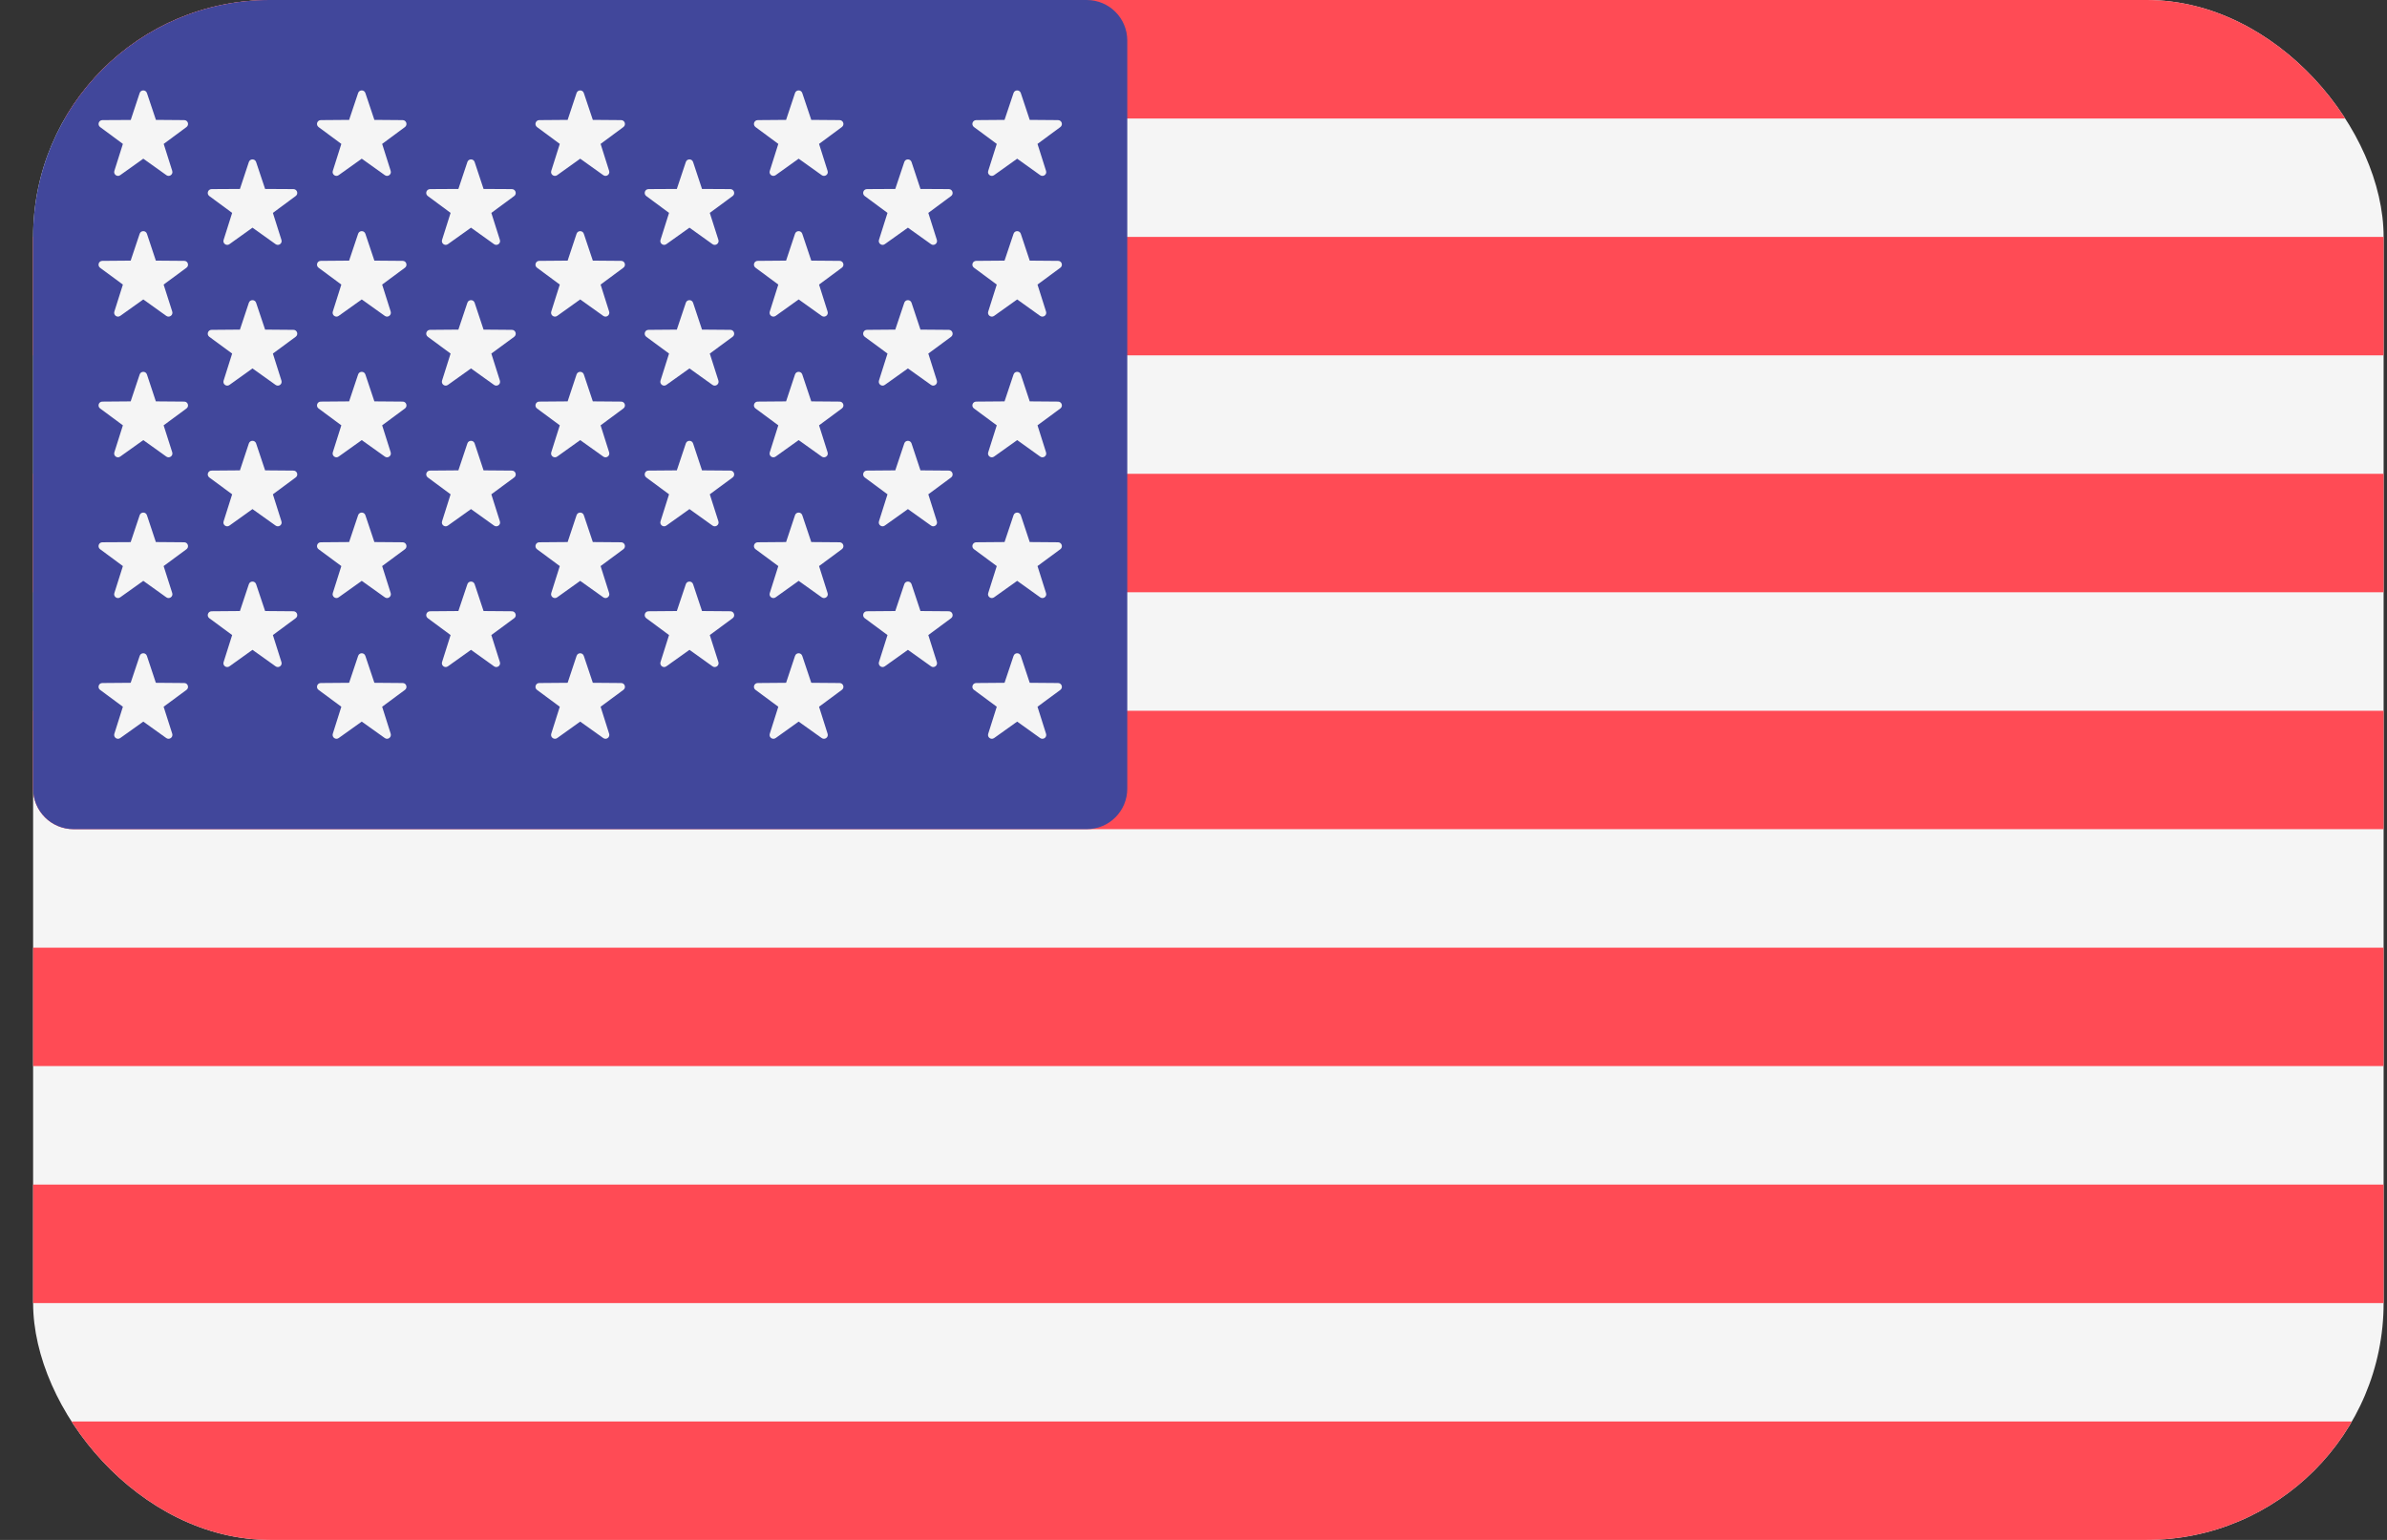     <svg
      xmlns="http://www.w3.org/2000/svg"
      width="31"
      height="20"
      viewBox="0 0 31 20"
      fill="none"
    >
      <rect x="0" y="0" width="31" height="20" fill="#333333" stroke="none"/>
      <g clip-path="url(#clip0_6918_10387)">
        <path
          d="M30.43 20H0.956C0.665 20 0.43 19.764 0.43 19.474V0.526C0.43 0.236 0.665 0 0.956 0H30.43C30.72 0 30.956 0.236 30.956 0.526V19.474C30.956 19.764 30.72 20 30.43 20Z"
          fill="#F5F5F5"
        />
        <path
          d="M30.956 1.539H0.43V0.526C0.43 0.236 0.665 0 0.956 0H30.43C30.72 0 30.956 0.236 30.956 0.526L30.956 1.539Z"
          fill="#FF4B55"
        />
        <path
          d="M30.956 6.154H0.43V7.692H30.956V6.154Z"
          fill="#FF4B55"
        />
        <path
          d="M30.956 3.077H0.43V4.615H30.956V3.077Z"
          fill="#FF4B55"
        />
        <path
          d="M30.956 10.769H0.956C0.665 10.769 0.43 10.534 0.43 10.243V9.231H30.956V10.769Z"
          fill="#FF4B55"
        />
        <path
          d="M30.956 15.385H0.43V16.924H30.956V15.385Z"
          fill="#FF4B55"
        />
        <path
          d="M30.43 20H0.956C0.665 20 0.43 19.764 0.43 19.474V18.462H30.956L30.956 19.474C30.956 19.764 30.72 20 30.43 20Z"
          fill="#FF4B55"
        />
        <path
          d="M30.956 12.308H0.43V13.846H30.956V12.308Z"
          fill="#FF4B55"
        />
        <path
          d="M14.114 8.03495e-05L0.956 0C0.665 0 0.43 0.236 0.43 0.526V10.243C0.43 10.534 0.665 10.769 0.956 10.769L14.114 10.769C14.405 10.769 14.64 10.534 14.64 10.243V0.526C14.64 0.236 14.405 8.03495e-05 14.114 8.03495e-05Z"
          fill="#41479B"
        />
        <path
          d="M1.908 1.208L2.025 1.557L2.393 1.56C2.441 1.561 2.46 1.621 2.422 1.65L2.126 1.869L2.237 2.22C2.251 2.265 2.199 2.303 2.161 2.275L1.861 2.061L1.561 2.275C1.523 2.303 1.471 2.265 1.485 2.22L1.596 1.869L1.3 1.65C1.262 1.621 1.282 1.561 1.329 1.56L1.698 1.558L1.814 1.208C1.829 1.163 1.893 1.163 1.908 1.208Z"
          fill="#F5F5F5"
        />
        <path
          d="M1.908 3.036L2.024 3.385L2.393 3.388C2.44 3.388 2.46 3.449 2.422 3.477L2.125 3.696L2.237 4.047C2.251 4.093 2.199 4.13 2.16 4.103L1.861 3.889L1.561 4.103C1.522 4.13 1.471 4.093 1.485 4.047L1.596 3.696L1.3 3.478C1.262 3.449 1.281 3.388 1.329 3.388L1.697 3.385L1.814 3.036C1.829 2.991 1.893 2.991 1.908 3.036Z"
          fill="#F5F5F5"
        />
        <path
          d="M1.908 4.863L2.024 5.213L2.393 5.216C2.44 5.216 2.46 5.277 2.422 5.305L2.125 5.524L2.237 5.875C2.251 5.92 2.199 5.958 2.16 5.93L1.861 5.716L1.561 5.93C1.522 5.958 1.471 5.92 1.485 5.875L1.596 5.524L1.3 5.305C1.262 5.277 1.281 5.216 1.329 5.216L1.697 5.213L1.814 4.863C1.829 4.818 1.893 4.818 1.908 4.863Z"
          fill="#F5F5F5"
        />
        <path
          d="M1.908 6.691L2.024 7.04L2.393 7.043C2.44 7.044 2.46 7.104 2.422 7.133L2.125 7.352L2.237 7.703C2.251 7.748 2.199 7.786 2.16 7.758L1.861 7.544L1.561 7.758C1.522 7.786 1.471 7.748 1.485 7.703L1.596 7.352L1.3 7.133C1.262 7.104 1.281 7.044 1.329 7.043L1.697 7.041L1.814 6.691C1.829 6.646 1.893 6.646 1.908 6.691Z"
          fill="#F5F5F5"
        />
        <path
          d="M1.908 8.519L2.024 8.868L2.393 8.871C2.44 8.871 2.46 8.932 2.422 8.96L2.125 9.179L2.237 9.53C2.251 9.576 2.199 9.613 2.16 9.586L1.861 9.372L1.561 9.586C1.522 9.613 1.471 9.576 1.485 9.53L1.596 9.179L1.3 8.96C1.262 8.932 1.281 8.871 1.329 8.871L1.697 8.868L1.814 8.519C1.829 8.473 1.893 8.473 1.908 8.519Z"
          fill="#F5F5F5"
        />
        <path
          d="M3.326 2.104L3.443 2.454L3.811 2.456C3.859 2.457 3.879 2.518 3.84 2.546L3.544 2.765L3.655 3.116C3.67 3.161 3.618 3.199 3.579 3.171L3.279 2.957L2.98 3.171C2.941 3.199 2.889 3.161 2.904 3.116L3.015 2.765L2.718 2.546C2.68 2.517 2.7 2.457 2.748 2.456L3.116 2.454L3.232 2.104C3.247 2.059 3.311 2.059 3.326 2.104Z"
          fill="#F5F5F5"
        />
        <path
          d="M3.326 3.932L3.443 4.281L3.811 4.284C3.859 4.284 3.879 4.345 3.84 4.374L3.544 4.592L3.655 4.943C3.67 4.989 3.618 5.027 3.579 4.999L3.279 4.785L2.98 4.999C2.941 5.027 2.889 4.989 2.904 4.943L3.015 4.592L2.718 4.374C2.68 4.345 2.7 4.284 2.748 4.284L3.116 4.281L3.232 3.932C3.247 3.887 3.311 3.887 3.326 3.932Z"
          fill="#F5F5F5"
        />
        <path
          d="M3.326 5.759L3.443 6.109L3.811 6.112C3.859 6.112 3.879 6.173 3.84 6.201L3.544 6.42L3.655 6.771C3.67 6.817 3.618 6.854 3.579 6.826L3.279 6.612L2.98 6.826C2.941 6.854 2.889 6.817 2.904 6.771L3.015 6.42L2.718 6.201C2.68 6.173 2.7 6.112 2.748 6.112L3.116 6.109L3.232 5.759C3.247 5.714 3.311 5.714 3.326 5.759Z"
          fill="#F5F5F5"
        />
        <path
          d="M3.326 7.587L3.443 7.936L3.811 7.939C3.859 7.94 3.879 8.001 3.84 8.029L3.544 8.248L3.655 8.599C3.67 8.644 3.618 8.682 3.579 8.654L3.279 8.44L2.98 8.654C2.941 8.682 2.889 8.644 2.904 8.599L3.015 8.248L2.718 8.029C2.68 8 2.7 7.94 2.748 7.939L3.116 7.936L3.232 7.587C3.247 7.542 3.311 7.542 3.326 7.587Z"
          fill="#F5F5F5"
        />
        <path
          d="M4.745 1.208L4.862 1.557L5.23 1.56C5.277 1.561 5.297 1.621 5.259 1.65L4.963 1.869L5.074 2.22C5.088 2.265 5.036 2.303 4.998 2.275L4.698 2.061L4.398 2.275C4.36 2.303 4.308 2.265 4.322 2.22L4.433 1.869L4.137 1.65C4.099 1.621 4.118 1.561 4.166 1.56L4.534 1.557L4.651 1.208C4.666 1.163 4.73 1.163 4.745 1.208Z"
          fill="#F5F5F5"
        />
        <path
          d="M4.745 3.036L4.862 3.385L5.23 3.388C5.277 3.388 5.297 3.449 5.259 3.477L4.963 3.696L5.074 4.047C5.088 4.093 5.036 4.13 4.998 4.103L4.698 3.889L4.398 4.103C4.36 4.13 4.308 4.093 4.322 4.047L4.433 3.696L4.137 3.477C4.099 3.449 4.118 3.388 4.166 3.388L4.534 3.385L4.651 3.036C4.666 2.991 4.73 2.991 4.745 3.036Z"
          fill="#F5F5F5"
        />
        <path
          d="M4.745 4.863L4.862 5.213L5.23 5.216C5.277 5.216 5.297 5.277 5.259 5.305L4.963 5.524L5.074 5.875C5.088 5.92 5.036 5.958 4.998 5.93L4.698 5.716L4.398 5.93C4.36 5.958 4.308 5.92 4.322 5.875L4.433 5.524L4.137 5.305C4.099 5.277 4.118 5.216 4.166 5.216L4.534 5.213L4.651 4.863C4.666 4.818 4.73 4.818 4.745 4.863Z"
          fill="#F5F5F5"
        />
        <path
          d="M4.745 6.691L4.862 7.04L5.23 7.043C5.277 7.044 5.297 7.104 5.259 7.133L4.963 7.352L5.074 7.703C5.088 7.748 5.036 7.786 4.998 7.758L4.698 7.544L4.398 7.758C4.36 7.786 4.308 7.748 4.322 7.703L4.433 7.352L4.137 7.133C4.099 7.104 4.118 7.044 4.166 7.043L4.534 7.04L4.651 6.691C4.666 6.646 4.73 6.646 4.745 6.691Z"
          fill="#F5F5F5"
        />
        <path
          d="M4.745 8.519L4.862 8.868L5.23 8.871C5.277 8.871 5.297 8.932 5.259 8.96L4.963 9.179L5.074 9.53C5.088 9.576 5.036 9.613 4.998 9.586L4.698 9.372L4.398 9.586C4.36 9.613 4.308 9.576 4.322 9.53L4.433 9.179L4.137 8.96C4.099 8.932 4.118 8.871 4.166 8.871L4.534 8.868L4.651 8.519C4.666 8.473 4.73 8.473 4.745 8.519Z"
          fill="#F5F5F5"
        />
        <path
          d="M6.164 2.104L6.28 2.454L6.648 2.456C6.696 2.457 6.716 2.518 6.678 2.546L6.381 2.765L6.492 3.116C6.507 3.161 6.455 3.199 6.416 3.171L6.117 2.957L5.817 3.171C5.778 3.199 5.727 3.161 5.741 3.116L5.852 2.765L5.556 2.546C5.517 2.517 5.537 2.457 5.585 2.456L5.953 2.454L6.07 2.104C6.085 2.059 6.149 2.059 6.164 2.104Z"
          fill="#F5F5F5"
        />
        <path
          d="M6.164 3.932L6.28 4.281L6.648 4.284C6.696 4.284 6.716 4.345 6.678 4.374L6.381 4.592L6.492 4.943C6.507 4.989 6.455 5.027 6.416 4.999L6.117 4.785L5.817 4.999C5.778 5.027 5.727 4.989 5.741 4.943L5.852 4.592L5.556 4.374C5.517 4.345 5.537 4.284 5.585 4.284L5.953 4.281L6.07 3.932C6.085 3.887 6.149 3.887 6.164 3.932Z"
          fill="#F5F5F5"
        />
        <path
          d="M6.164 5.759L6.28 6.109L6.648 6.112C6.696 6.112 6.716 6.173 6.678 6.201L6.381 6.42L6.492 6.771C6.507 6.817 6.455 6.854 6.416 6.826L6.117 6.612L5.817 6.826C5.778 6.854 5.727 6.817 5.741 6.771L5.852 6.42L5.556 6.201C5.517 6.173 5.537 6.112 5.585 6.112L5.953 6.109L6.07 5.759C6.085 5.714 6.149 5.714 6.164 5.759Z"
          fill="#F5F5F5"
        />
        <path
          d="M6.164 7.587L6.28 7.936L6.648 7.939C6.696 7.94 6.716 8.001 6.678 8.029L6.381 8.248L6.492 8.599C6.507 8.644 6.455 8.682 6.416 8.654L6.117 8.44L5.817 8.654C5.778 8.682 5.727 8.644 5.741 8.599L5.852 8.248L5.556 8.029C5.517 8 5.537 7.94 5.585 7.939L5.953 7.936L6.07 7.587C6.085 7.542 6.149 7.542 6.164 7.587Z"
          fill="#F5F5F5"
        />
        <path
          d="M7.582 1.208L7.699 1.557L8.067 1.56C8.115 1.561 8.134 1.621 8.096 1.65L7.8 1.869L7.911 2.22C7.925 2.265 7.874 2.303 7.835 2.275L7.535 2.061L7.236 2.275C7.197 2.303 7.145 2.265 7.159 2.22L7.27 1.869L6.974 1.65C6.936 1.621 6.956 1.561 7.003 1.56L7.372 1.557L7.488 1.208C7.503 1.163 7.567 1.163 7.582 1.208Z"
          fill="#F5F5F5"
        />
        <path
          d="M7.582 3.036L7.699 3.385L8.067 3.388C8.115 3.388 8.134 3.449 8.096 3.477L7.8 3.696L7.911 4.047C7.925 4.093 7.874 4.13 7.835 4.103L7.535 3.889L7.236 4.103C7.197 4.13 7.145 4.093 7.159 4.047L7.27 3.696L6.974 3.477C6.936 3.449 6.956 3.388 7.003 3.388L7.372 3.385L7.488 3.036C7.503 2.991 7.567 2.991 7.582 3.036Z"
          fill="#F5F5F5"
        />
        <path
          d="M7.582 4.863L7.699 5.213L8.067 5.216C8.115 5.216 8.134 5.277 8.096 5.305L7.8 5.524L7.911 5.875C7.925 5.92 7.874 5.958 7.835 5.93L7.535 5.716L7.236 5.93C7.197 5.958 7.145 5.92 7.159 5.875L7.27 5.524L6.974 5.305C6.936 5.277 6.956 5.216 7.003 5.216L7.372 5.213L7.488 4.863C7.503 4.818 7.567 4.818 7.582 4.863Z"
          fill="#F5F5F5"
        />
        <path
          d="M7.582 6.691L7.699 7.04L8.067 7.043C8.115 7.044 8.134 7.104 8.096 7.133L7.8 7.352L7.911 7.703C7.925 7.748 7.874 7.786 7.835 7.758L7.535 7.544L7.236 7.758C7.197 7.786 7.145 7.748 7.159 7.703L7.27 7.352L6.974 7.133C6.936 7.104 6.956 7.044 7.003 7.043L7.372 7.04L7.488 6.691C7.503 6.646 7.567 6.646 7.582 6.691Z"
          fill="#F5F5F5"
        />
        <path
          d="M7.582 8.519L7.699 8.868L8.067 8.871C8.115 8.871 8.134 8.932 8.096 8.96L7.8 9.179L7.911 9.53C7.925 9.576 7.874 9.613 7.835 9.586L7.535 9.372L7.236 9.586C7.197 9.613 7.145 9.576 7.159 9.53L7.27 9.179L6.974 8.96C6.936 8.932 6.956 8.871 7.003 8.871L7.372 8.868L7.488 8.519C7.503 8.473 7.567 8.473 7.582 8.519Z"
          fill="#F5F5F5"
        />
        <path
          d="M9.001 2.104L9.117 2.454L9.486 2.456C9.533 2.457 9.553 2.518 9.515 2.546L9.218 2.765L9.33 3.116C9.344 3.161 9.292 3.199 9.253 3.171L8.954 2.957L8.654 3.171C8.615 3.199 8.564 3.161 8.578 3.116L8.689 2.765L8.393 2.546C8.355 2.517 8.374 2.457 8.422 2.456L8.79 2.454L8.907 2.104C8.922 2.059 8.986 2.059 9.001 2.104Z"
          fill="#F5F5F5"
        />
        <path
          d="M9.001 3.932L9.117 4.281L9.486 4.284C9.533 4.284 9.553 4.345 9.515 4.374L9.218 4.592L9.33 4.943C9.344 4.989 9.292 5.027 9.253 4.999L8.954 4.785L8.654 4.999C8.615 5.027 8.564 4.989 8.578 4.943L8.689 4.592L8.393 4.374C8.355 4.345 8.374 4.284 8.422 4.284L8.79 4.281L8.907 3.932C8.922 3.887 8.986 3.887 9.001 3.932Z"
          fill="#F5F5F5"
        />
        <path
          d="M9.001 5.759L9.117 6.109L9.486 6.112C9.533 6.112 9.553 6.173 9.515 6.201L9.218 6.42L9.33 6.771C9.344 6.817 9.292 6.854 9.253 6.826L8.954 6.612L8.654 6.826C8.615 6.854 8.564 6.817 8.578 6.771L8.689 6.42L8.393 6.201C8.355 6.173 8.374 6.112 8.422 6.112L8.79 6.109L8.907 5.759C8.922 5.714 8.986 5.714 9.001 5.759Z"
          fill="#F5F5F5"
        />
        <path
          d="M9.001 7.587L9.117 7.936L9.486 7.939C9.533 7.94 9.553 8.001 9.515 8.029L9.218 8.248L9.33 8.599C9.344 8.644 9.292 8.682 9.253 8.654L8.954 8.44L8.654 8.654C8.615 8.682 8.564 8.644 8.578 8.599L8.689 8.248L8.393 8.029C8.355 8 8.374 7.94 8.422 7.939L8.79 7.936L8.907 7.587C8.922 7.542 8.986 7.542 9.001 7.587Z"
          fill="#F5F5F5"
        />
        <path
          d="M10.419 1.208L10.536 1.557L10.904 1.56C10.952 1.561 10.972 1.621 10.933 1.65L10.637 1.869L10.748 2.22C10.763 2.265 10.711 2.303 10.672 2.275L10.372 2.061L10.073 2.275C10.034 2.303 9.982 2.265 9.997 2.22L10.108 1.869L9.812 1.65C9.773 1.621 9.793 1.561 9.841 1.56L10.209 1.557L10.325 1.208C10.34 1.163 10.404 1.163 10.419 1.208Z"
          fill="#F5F5F5"
        />
        <path
          d="M10.419 3.036L10.536 3.385L10.904 3.388C10.952 3.388 10.972 3.449 10.933 3.477L10.637 3.696L10.748 4.047C10.763 4.093 10.711 4.13 10.672 4.103L10.372 3.889L10.073 4.103C10.034 4.13 9.982 4.093 9.997 4.047L10.108 3.696L9.812 3.477C9.773 3.449 9.793 3.388 9.841 3.388L10.209 3.385L10.325 3.036C10.34 2.991 10.404 2.991 10.419 3.036Z"
          fill="#F5F5F5"
        />
        <path
          d="M10.419 4.863L10.536 5.213L10.904 5.216C10.952 5.216 10.972 5.277 10.933 5.305L10.637 5.524L10.748 5.875C10.763 5.92 10.711 5.958 10.672 5.93L10.372 5.716L10.073 5.93C10.034 5.958 9.982 5.92 9.997 5.875L10.108 5.524L9.812 5.305C9.773 5.277 9.793 5.216 9.841 5.216L10.209 5.213L10.325 4.863C10.34 4.818 10.404 4.818 10.419 4.863Z"
          fill="#F5F5F5"
        />
        <path
          d="M10.419 6.691L10.536 7.04L10.904 7.043C10.952 7.044 10.972 7.104 10.933 7.133L10.637 7.352L10.748 7.703C10.763 7.748 10.711 7.786 10.672 7.758L10.372 7.544L10.073 7.758C10.034 7.786 9.982 7.748 9.997 7.703L10.108 7.352L9.812 7.133C9.773 7.104 9.793 7.044 9.841 7.043L10.209 7.04L10.325 6.691C10.34 6.646 10.404 6.646 10.419 6.691Z"
          fill="#F5F5F5"
        />
        <path
          d="M10.419 8.519L10.536 8.868L10.904 8.871C10.952 8.871 10.972 8.932 10.933 8.96L10.637 9.179L10.748 9.53C10.763 9.576 10.711 9.613 10.672 9.586L10.372 9.372L10.073 9.586C10.034 9.613 9.982 9.576 9.997 9.53L10.108 9.179L9.812 8.96C9.773 8.932 9.793 8.871 9.841 8.871L10.209 8.868L10.325 8.519C10.34 8.473 10.404 8.473 10.419 8.519Z"
          fill="#F5F5F5"
        />
        <path
          d="M11.838 2.104L11.954 2.454L12.323 2.456C12.37 2.457 12.39 2.518 12.352 2.546L12.056 2.765L12.167 3.116C12.181 3.161 12.129 3.199 12.091 3.171L11.791 2.957L11.491 3.171C11.453 3.199 11.401 3.161 11.415 3.116L11.526 2.765L11.23 2.546C11.192 2.517 11.211 2.457 11.259 2.456L11.627 2.454L11.744 2.104C11.759 2.059 11.823 2.059 11.838 2.104Z"
          fill="#F5F5F5"
        />
        <path
          d="M11.838 3.932L11.954 4.281L12.323 4.284C12.37 4.284 12.39 4.345 12.352 4.374L12.056 4.592L12.167 4.943C12.181 4.989 12.129 5.027 12.091 4.999L11.791 4.785L11.491 4.999C11.453 5.027 11.401 4.989 11.415 4.943L11.526 4.592L11.23 4.374C11.192 4.345 11.211 4.284 11.259 4.284L11.627 4.281L11.744 3.932C11.759 3.887 11.823 3.887 11.838 3.932Z"
          fill="#F5F5F5"
        />
        <path
          d="M11.838 5.759L11.954 6.109L12.323 6.112C12.37 6.112 12.39 6.173 12.352 6.201L12.056 6.42L12.167 6.771C12.181 6.817 12.129 6.854 12.091 6.826L11.791 6.612L11.491 6.826C11.453 6.854 11.401 6.817 11.415 6.771L11.526 6.42L11.23 6.201C11.192 6.173 11.211 6.112 11.259 6.112L11.627 6.109L11.744 5.759C11.759 5.714 11.823 5.714 11.838 5.759Z"
          fill="#F5F5F5"
        />
        <path
          d="M11.838 7.587L11.954 7.936L12.323 7.939C12.37 7.94 12.39 8.001 12.352 8.029L12.056 8.248L12.167 8.599C12.181 8.644 12.129 8.682 12.091 8.654L11.791 8.44L11.491 8.654C11.453 8.682 11.401 8.644 11.415 8.599L11.526 8.248L11.23 8.029C11.192 8 11.211 7.94 11.259 7.939L11.627 7.936L11.744 7.587C11.759 7.542 11.823 7.542 11.838 7.587Z"
          fill="#F5F5F5"
        />
        <path
          d="M13.257 1.208L13.373 1.557L13.741 1.56C13.789 1.561 13.809 1.621 13.771 1.65L13.474 1.869L13.585 2.22C13.6 2.265 13.548 2.303 13.509 2.275L13.21 2.061L12.91 2.275C12.871 2.303 12.819 2.265 12.834 2.22L12.945 1.869L12.649 1.65C12.61 1.621 12.63 1.561 12.678 1.56L13.046 1.557L13.163 1.208C13.178 1.163 13.242 1.163 13.257 1.208Z"
          fill="#F5F5F5"
        />
        <path
          d="M13.257 3.036L13.373 3.385L13.741 3.388C13.789 3.388 13.809 3.449 13.771 3.477L13.474 3.696L13.585 4.047C13.6 4.093 13.548 4.13 13.509 4.103L13.21 3.889L12.91 4.103C12.871 4.13 12.819 4.093 12.834 4.047L12.945 3.696L12.649 3.477C12.61 3.449 12.63 3.388 12.678 3.388L13.046 3.385L13.163 3.036C13.178 2.991 13.242 2.991 13.257 3.036Z"
          fill="#F5F5F5"
        />
        <path
          d="M13.257 4.863L13.373 5.213L13.741 5.216C13.789 5.216 13.809 5.277 13.771 5.305L13.474 5.524L13.585 5.875C13.6 5.92 13.548 5.958 13.509 5.93L13.21 5.716L12.91 5.93C12.871 5.958 12.819 5.92 12.834 5.875L12.945 5.524L12.649 5.305C12.61 5.277 12.63 5.216 12.678 5.216L13.046 5.213L13.163 4.863C13.178 4.818 13.242 4.818 13.257 4.863Z"
          fill="#F5F5F5"
        />
        <path
          d="M13.257 6.691L13.373 7.04L13.741 7.043C13.789 7.044 13.809 7.104 13.771 7.133L13.474 7.352L13.585 7.703C13.6 7.748 13.548 7.786 13.509 7.758L13.21 7.544L12.91 7.758C12.871 7.786 12.819 7.748 12.834 7.703L12.945 7.352L12.649 7.133C12.61 7.104 12.63 7.044 12.678 7.043L13.046 7.04L13.163 6.691C13.178 6.646 13.242 6.646 13.257 6.691Z"
          fill="#F5F5F5"
        />
        <path
          d="M13.257 8.519L13.373 8.868L13.741 8.871C13.789 8.871 13.809 8.932 13.771 8.96L13.474 9.179L13.585 9.53C13.6 9.576 13.548 9.613 13.509 9.586L13.21 9.372L12.91 9.586C12.871 9.613 12.819 9.576 12.834 9.53L12.945 9.179L12.649 8.96C12.61 8.932 12.63 8.871 12.678 8.871L13.046 8.868L13.163 8.519C13.178 8.473 13.242 8.473 13.257 8.519Z"
          fill="#F5F5F5"
        />
      </g>
      <defs>
        <clipPath id="clip0_6918_10387">
          <rect
            x="0.43"
            width="30.526"
            height="20"
            rx="3.077"
            fill="white"
          />
        </clipPath>
      </defs>
    </svg>

